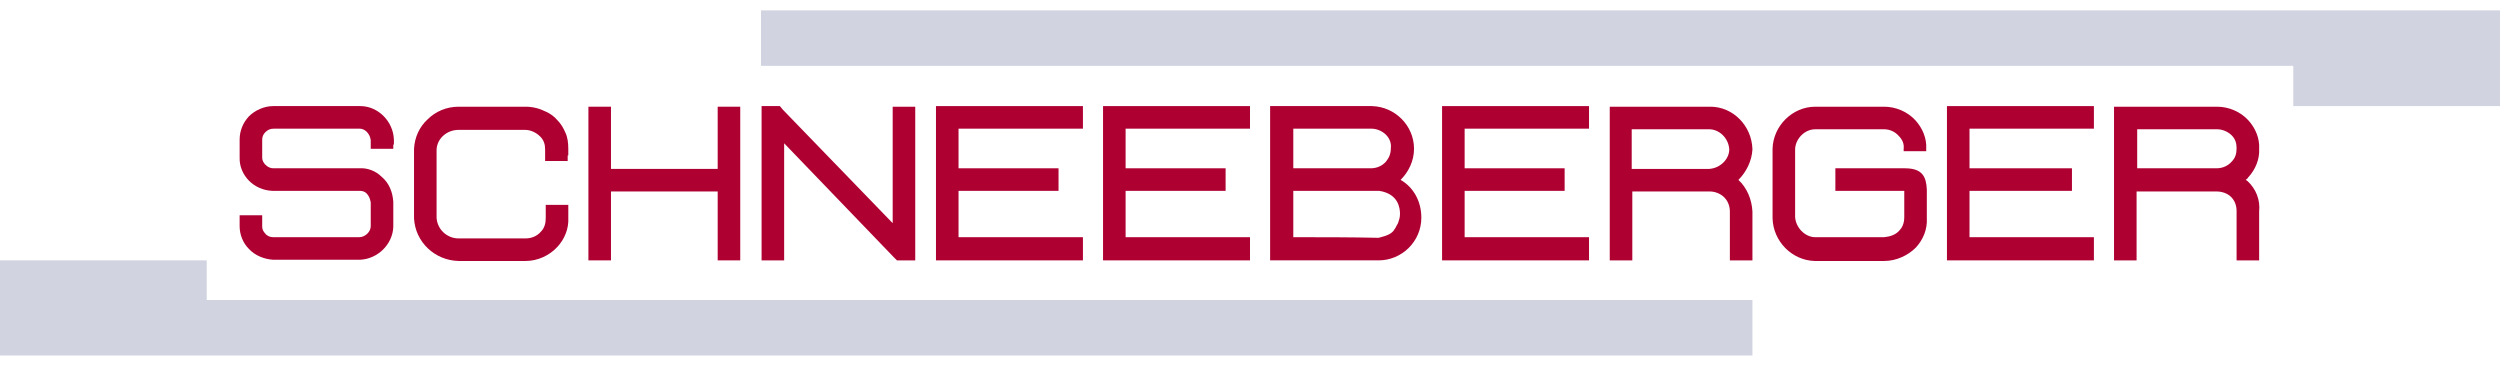 <?xml version="1.0" encoding="UTF-8"?> <svg xmlns="http://www.w3.org/2000/svg" xmlns:xlink="http://www.w3.org/1999/xlink" version="1.1" id="Ebene_1" x="0px" y="0px" viewBox="0 0 410 60" style="enable-background:new 0 0 410 60;" xml:space="preserve"> <style type="text/css"> .st0{fill:#D1D3E0;} .st1{fill:#AF0032;} </style> <g> <polygon class="st0" points="124.8,1.7 124.8,10.8 376.1,10.8 376.1,17.4 410,17.4 410,1.7 "></polygon> <polygon class="st0" points="0,58.3 0,42.7 33.9,42.7 33.9,49.2 287.4,49.2 287.4,58.3 "></polygon> <path class="st1" d="M64.6,23.7v-0.8c-0.1-3-2.6-5.5-5.5-5.5H44.8c-1.5,0-3,0.7-4,1.7c-1,1.1-1.5,2.4-1.5,3.8c0-0.1,0,2.9,0,2.9 c-0.1,2.9,2.3,5.4,5.4,5.5c0.1,0,14.3,0,14.3,0c0.4,0,0.8,0.1,1.1,0.4c0.4,0.4,0.6,0.9,0.7,1.5v3.9c0,0.9-0.9,1.8-1.9,1.8H44.8 c-0.5,0-1-0.2-1.3-0.6C43.2,38,43,37.6,43,37.2c0-0.1,0-1.9,0-1.9h-3.7v1.8c0,1.3,0.5,2.7,1.5,3.7c1,1.1,2.5,1.7,4,1.8H59 c2.9-0.1,5.4-2.5,5.5-5.4c0-0.1,0-4.1,0-4.1c-0.1-1.6-0.7-3.1-1.9-4.1c-1-1-2.4-1.5-3.7-1.4c0.1,0-14.1,0-14.1,0 c-0.9,0-1.8-0.9-1.8-1.7c0-0.1,0-3,0-3c0-0.5,0.2-0.9,0.5-1.2c0.4-0.4,0.8-0.6,1.4-0.6H59c0.9,0,1.7,0.9,1.8,1.9v1.4h3.7V23.7z"></path> <polygon class="st1" points="117.7,18.2 117.7,27.7 100.2,27.7 100.2,17.5 96.5,17.5 96.5,42.7 100.2,42.7 100.2,31.4 117.7,31.4 117.7,42.7 121.4,42.7 121.4,17.5 117.7,17.5 "></polygon> <polygon class="st1" points="146.4,18.2 146.4,36.6 128.4,18 127.9,17.4 124.9,17.4 124.9,42.7 128.6,42.7 128.6,23.5 146.5,42.1 147.1,42.7 150.1,42.7 150.1,17.5 146.4,17.5 "></polygon> <polygon class="st1" points="177.6,20.4 177.6,17.4 153.5,17.4 153.5,42.7 177.6,42.7 177.6,38.9 157.2,38.9 157.2,31.3 173.6,31.3 173.6,27.6 157.2,27.6 157.2,21.1 177.6,21.1 "></polygon> <polygon class="st1" points="205,20.4 205,17.4 180.9,17.4 180.9,42.7 205,42.7 205,38.9 184.6,38.9 184.6,31.3 201,31.3 201,27.6 184.6,27.6 184.6,21.1 205,21.1 "></polygon> <polygon class="st1" points="260.6,20.4 260.6,17.4 236.5,17.4 236.5,42.7 260.6,42.7 260.6,38.9 240.2,38.9 240.2,31.3 256.6,31.3 256.6,27.6 240.2,27.6 240.2,21.1 260.6,21.1 "></polygon> <polygon class="st1" points="343.4,20.4 343.4,17.4 319.3,17.4 319.3,42.7 343.4,42.7 343.4,38.9 323,38.9 323,31.3 339.8,31.3 339.8,27.6 323,27.6 323,21.1 343.4,21.1 "></polygon> <path class="st1" d="M93.2,25.5v-1.1c0-0.9-0.1-1.9-0.5-2.7c-0.3-0.7-0.7-1.4-1.3-2c-0.5-0.6-1.2-1.1-1.9-1.4 c-1-0.5-2.1-0.8-3.3-0.8h-11c-2,0-3.8,0.8-5.1,2.1c-1.3,1.2-2.1,2.9-2.2,4.8c0,0.1,0,11.4,0,11.4c0.2,3.9,3.4,6.9,7.3,7h11 c2,0,3.9-0.9,5.2-2.3c1.2-1.3,1.9-3,1.8-4.8c0,0.1,0-2.1,0-2.1h-3.7v2.2c0,0.8-0.2,1.6-0.8,2.2c-0.6,0.7-1.5,1.1-2.5,1.1H75.2 c-1.9,0-3.5-1.5-3.6-3.4c0,0.1,0-11.2,0-11.2c0.1-1.8,1.7-3.2,3.6-3.2h10.9c0.9,0,1.8,0.4,2.5,1.1c0.6,0.6,0.8,1.3,0.8,2.1 c0,0.1,0,1.9,0,1.9h3.7V25.5z"></path> <path class="st1" d="M280.3,27.7h-12.7v-6.5h12.7c1.7,0,3.2,1.5,3.3,3.3C283.6,26.1,282.1,27.6,280.3,27.7 M285.1,29.5 C285.1,29.5,285.1,29.5,285.1,29.5c1.3-1.3,2.2-3.1,2.3-5c-0.1-3.9-3.2-7-6.9-7h-14.6h-1.9v25.2h3.7V31.4h12.7 c0.8,0,1.6,0.3,2.2,0.8c0.7,0.6,1.1,1.5,1.1,2.5v8h3.7v-8C287.3,32.7,286.5,30.8,285.1,29.5"></path> <path class="st1" d="M312.4,27.6l-11.4,0v3.7h11.3c0,1.2,0,4.3,0,4.3c0,1.1-0.4,1.8-0.8,2.2c-0.6,0.7-1.5,1-2.5,1.1h-11.3 c-1.7,0-3.2-1.6-3.3-3.3V24.4c0.1-1.7,1.6-3.2,3.3-3.2H309c0.9,0,1.8,0.4,2.4,1.1c0.6,0.6,0.9,1.3,0.8,2.1c0,0.1,0,0.4,0,0.4h3.7 v-0.4c0.1-1.7-0.6-3.4-1.8-4.7c-1.3-1.4-3.2-2.2-5.1-2.2h-11.3c-3.7,0-6.9,3.1-7,6.9v11.4c0.1,3.8,3.2,6.9,6.9,7H309 c2,0,3.9-0.9,5.2-2.2c1.2-1.3,1.9-3,1.8-4.8c0,0.1,0-4.7,0-4.7C315.9,29,315.3,27.6,312.4,27.6"></path> <path class="st1" d="M350.5,27.7v-6.5h13.1c0.9,0,1.8,0.4,2.4,1c0.6,0.6,0.8,1.3,0.8,2.1c0,0.9-0.2,1.6-0.8,2.2 c-0.6,0.7-1.5,1.1-2.5,1.1H350.5z M368.6,29.7c-0.1-0.1-0.2-0.1-0.3-0.2c0.1-0.1,0.3-0.2,0.4-0.4c1.2-1.3,1.9-3,1.8-4.7 c0.1-1.7-0.6-3.4-1.8-4.7c-1.3-1.4-3.2-2.2-5.1-2.2h-15h-1.9v25.2h3.7V31.4h13.1c0.9,0,1.8,0.3,2.4,0.9c0.6,0.6,0.9,1.4,0.9,2.3 c0,0.1,0,8.1,0,8.1h3.7v-8C370.7,32.8,370,31,368.6,29.7"></path> <path class="st1" d="M212.1,38.9v-7.6c4.7,0,9.4,0,14.1,0c3.2,0.5,3.4,2.9,3.4,3.8c0,0.6-0.2,1.1-0.2,1.1c-0.1,0.5-0.4,0.8-0.5,1.1 c0,0-0.2,0.3-0.4,0.6c-0.7,0.8-2.2,1-2.4,1.1C221.4,38.9,216.8,38.9,212.1,38.9 M212.1,21.1h12.8c0.9,0,1.8,0.4,2.4,1 c0.6,0.6,0.9,1.4,0.8,2.2c0,0.9-0.3,1.6-0.8,2.2c-0.6,0.7-1.5,1.1-2.5,1.1h-12.7V21.1z M229.7,29.5c1.3-1.3,2.2-3.1,2.2-5.1 c0-3.8-3.1-6.9-6.9-7c0,0-0.1,0-0.1,0c0,0,0,0,0,0h-14.7h-1.9V29v2.4v11.3h1.9h15.8l0,0c0,0,0.1,0,0.1,0c3.8,0,7-3.1,7-7 C233.1,33,231.8,30.7,229.7,29.5"></path> </g> </svg> 